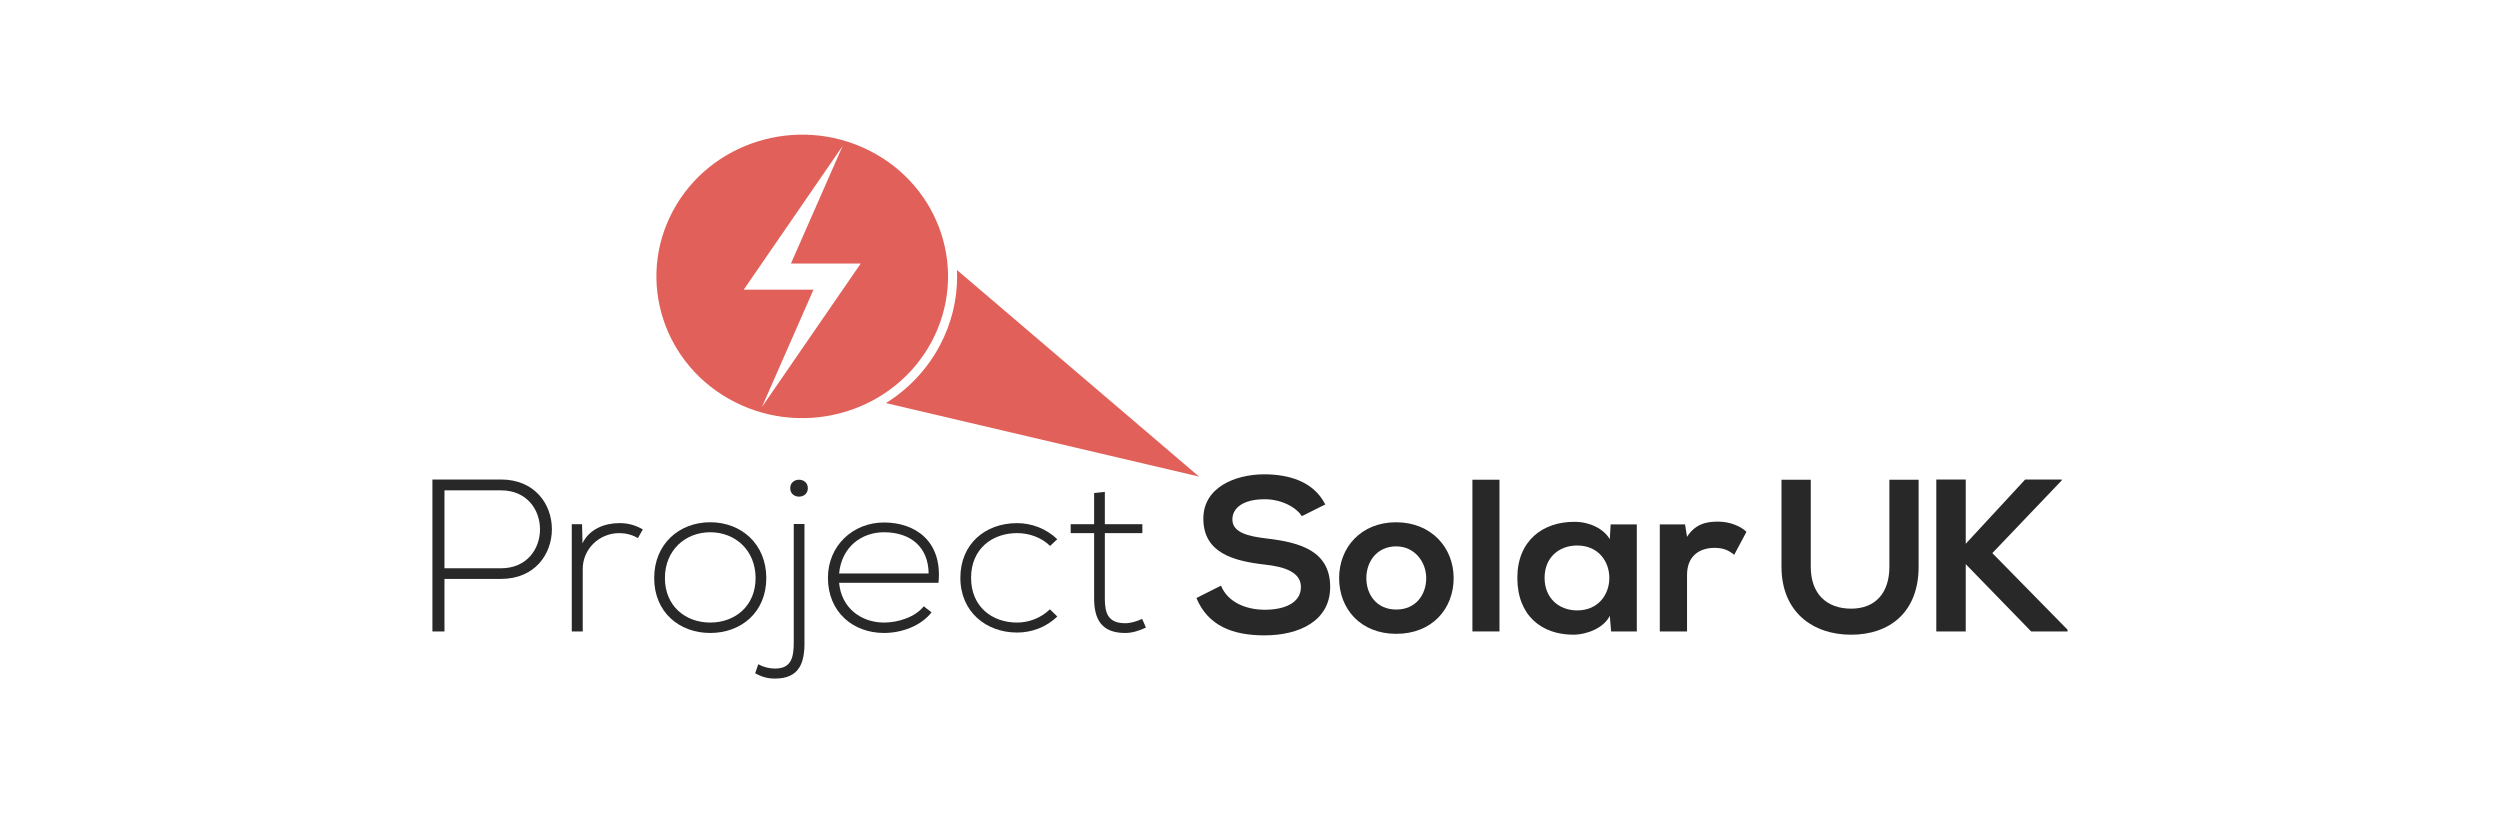<?xml version="1.0" encoding="UTF-8"?>
<!-- Generator: Adobe Illustrator 27.7.0, SVG Export Plug-In . SVG Version: 6.00 Build 0)  -->
<svg xmlns="http://www.w3.org/2000/svg" xmlns:xlink="http://www.w3.org/1999/xlink" version="1.1" id="katman_1" x="0px" y="0px" viewBox="0 0 2753.963 895.83" style="enable-background:new 0 0 2753.963 895.83;" xml:space="preserve">
<style type="text/css">
	.st0{fill:#E16059;}
	.st1{fill:#282828;}
</style>
<g>
	<path class="st0" d="M957.685,165.891c-78.711-39.691-175.649-9.888-216.518,66.666   c-40.847,76.507-10.15,170.754,68.588,210.47   c78.702,39.705,175.649,9.888,216.512-66.653   C1067.12,299.857,1036.425,205.626,957.685,165.891 M948.179,290.281L839.251,448.506   l56.867-129.405h-14.503h-62.352l108.917-158.223l-56.867,129.403H948.179z"></path>
	<path class="st0" d="M1054.353,304.592c0,25.731-6.191,51.89-19.197,76.271   c-14.268,26.685-34.934,48.023-59.232,63.171l344.899,80.965L1054.184,297.444   C1054.288,299.805,1054.353,302.202,1054.353,304.592"></path>
	<path class="st1" d="M489.626,637.729v57.852h-13.282V528.212h75.53   c74.77,0,74.77,109.516,0,109.516H489.626V637.729z M489.626,540.162v85.847h62.248   c57.317,0,57.317-85.847,0-85.847H489.626z"></path>
	<path class="st1" d="M641.187,577.466l0.484,21.039   c7.62-16.011,24.868-22.231,40.34-22.231c9.105-0.237,17.964,2.148,26.109,6.942   l-5.438,9.562c-6.374-3.833-13.564-5.51-20.671-5.51   c-22.629,0.244-40.071,17.935-40.071,39.458v68.859h-12.081V577.463h11.328V577.466z"></path>
	<path class="st1" d="M720.645,636.797c0-37.564,27.556-61.493,61.737-61.493   c34.213,0,61.76,23.929,61.76,61.493c0,37.518-27.547,60.475-61.76,60.475   C748.201,697.272,720.645,674.315,720.645,636.797 M832.341,636.797   c0-30.629-22.38-50.475-49.959-50.475c-27.556,0-49.927,19.846-49.927,50.475   c0,30.577,22.371,49.007,49.927,49.007C809.96,685.804,832.341,667.376,832.341,636.797   "></path>
	<path class="st1" d="M886.191,577.24v129.844c0.274,22.701-5.397,40.428-32.438,40.428   c-8.386,0-14.541-1.926-21.892-5.77l3.423-10.028   c5.646,3.111,12.079,4.778,18.469,4.778c18.693,0,20.642-13.379,20.642-29.41V577.237   h11.796V577.24z M870.492,537.774c0,12.418,19.405,12.418,19.405,0   C889.897,525.334,870.492,525.334,870.492,537.774"></path>
	<path class="st1" d="M912.033,636.528c0-35.377,27.556-60.964,61.762-60.964   c34.192,0,64.677,20.327,60.034,66.472H924.354   c2.462,27.732,24.327,43.77,49.441,43.77c15.984,0,34.674-6.229,43.779-17.942   l8.613,6.702c-11.803,15.068-32.987,22.701-52.392,22.701   C939.589,697.27,912.033,674.085,912.033,636.528 M1022.974,631.752   c-0.244-29.159-19.914-45.428-49.177-45.428c-25.114,0-46.735,16.486-49.441,45.428   H1022.974z"></path>
	<path class="st1" d="M1164.684,679.113c-12.289,11.95-28.261,17.691-44.281,17.691   c-34.181,0-62.485-22.948-62.485-60.281c0-37.276,27.343-60.252,62.485-60.252   c16.02,0,31.992,5.994,44.281,17.7l-7.878,7.41   c-9.822-9.562-23.373-14.114-36.404-14.114c-27.556,0-50.676,17.467-50.676,49.256   c0,31.818,23.12,49.283,50.676,49.283c13.031,0,26.308-5.038,36.169-14.609   L1164.684,679.113z"></path>
	<path class="st1" d="M1217.069,541.856v35.617h41.333v9.788h-41.333v71.993   c0,16.02,3.457,27.267,22.419,27.267c5.881,0,12.554-1.906,18.679-4.778   l4.176,9.56c-7.595,3.606-15.217,5.969-22.855,5.969   c-25.842,0-34.219-14.821-34.219-38.016v-71.993h-25.813v-9.788h25.813v-34.43   L1217.069,541.856z"></path>
	<path class="st1" d="M1434.057,568.616c-5.881-9.558-22.136-18.663-40.824-18.663   c-24.128,0-35.664,9.827-35.664,22.267c0,14.564,17.7,18.647,38.366,21.033   c35.9,4.305,69.364,13.408,69.364,53.339c0,37.31-33.948,53.312-72.314,53.312   c-35.167,0-62.23-10.525-75.035-41.118l27.07-13.637   c7.604,18.417,27.542,26.539,48.449,26.539c20.429,0,39.599-6.926,39.599-25.098   c0-15.794-16.945-22.256-39.834-24.641c-35.183-4.052-67.65-13.141-67.65-50.682   c0-34.446,34.925-48.557,66.653-48.779c26.828,0,54.619,7.396,67.654,33.218   L1434.057,568.616z"></path>
	<path class="st1" d="M1601.32,636.797c0,33.939-23.846,61.425-63.209,61.425   c-39.336,0-62.967-27.486-62.967-61.425c0-33.731,24.135-61.479,62.739-61.479   C1576.511,575.318,1601.32,603.066,1601.32,636.797 M1505.135,636.797   c0,17.915,11.082,34.658,32.976,34.658c21.908,0,32.994-16.743,32.994-34.658   c0-17.707-12.789-34.932-32.994-34.932   C1516.463,601.865,1505.135,619.09,1505.135,636.797"></path>
	<rect x="1621.984" y="528.452" class="st1" width="29.81" height="167.136"></rect>
	<path class="st1" d="M1774.269,577.705h28.809v117.887h-28.298l-1.461-17.205   c-6.887,13.872-25.84,20.56-39.364,20.798   c-35.927,0.233-62.481-21.27-62.481-62.655c0-40.636,27.791-61.925,63.202-61.687   c16.221,0,31.755,7.414,38.642,19.122L1774.269,577.705z M1701.489,636.53   c0,22.498,15.97,35.879,35.877,35.879c47.268,0,47.268-71.491,0-71.491   C1717.459,600.918,1701.489,614.057,1701.489,636.53"></path>
	<path class="st1" d="M1856.218,577.705l2.198,13.643   c9.35-14.598,21.903-16.743,34.231-16.743c12.502,0,24.569,4.778,31.228,11.224   l-13.51,25.351c-6.195-5.013-11.85-7.654-21.659-7.654   c-15.746,0-30.29,8.145-30.29,29.898v62.169h-30.007V577.705H1856.218z"></path>
	<path class="st1" d="M2113.522,528.456v95.871c0,49.525-31.248,74.858-74.528,74.858   c-41.344,0-76.522-24.366-76.522-74.858v-95.871h32.241v95.871   c0,30.149,17.727,46.16,44.516,46.16c26.819,0,42.088-17.453,42.088-46.16v-95.871   H2113.522z"></path>
	<polygon class="st1" points="2271.211,529.166 2194.723,609.284 2277.619,693.713    2277.619,695.597 2237.5,695.597 2165.432,621.467 2165.432,695.597 2132.995,695.597    2132.995,528.214 2165.432,528.214 2165.432,599.009 2230.896,528.214 2271.211,528.214  "></polygon>
</g>
</svg>
